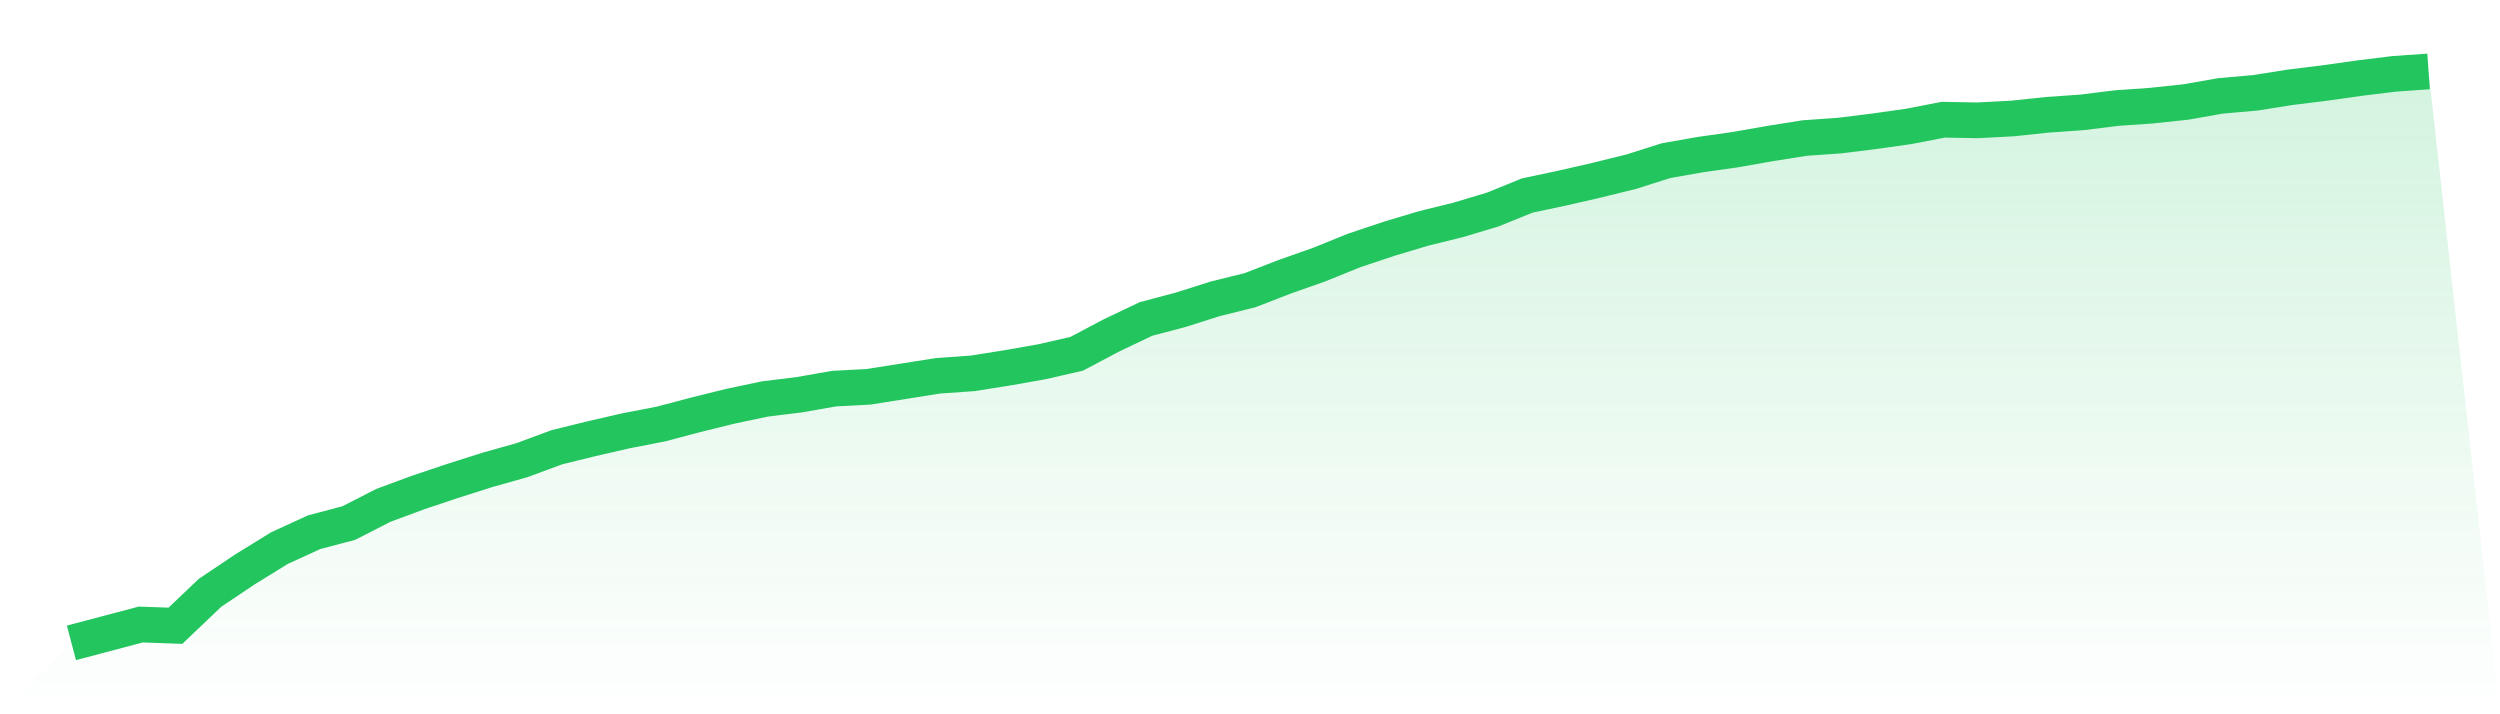 <svg viewBox="0 0 140 40" xmlns="http://www.w3.org/2000/svg">
<defs>
<linearGradient id="gradient" x1="0" x2="0" y1="0" y2="1">
<stop offset="0%" stop-color="#22c55e" stop-opacity="0.2"/>
<stop offset="100%" stop-color="#22c55e" stop-opacity="0"/>
</linearGradient>
</defs>
<path d="M4,36 L4,36 L5.941,35.487 L7.882,34.973 L9.824,35.042 L11.765,33.194 L13.706,31.893 L15.647,30.695 L17.588,29.805 L19.529,29.292 L21.471,28.299 L23.412,27.581 L25.353,26.93 L27.294,26.314 L29.235,25.767 L31.176,25.048 L33.118,24.569 L35.059,24.124 L37,23.748 L38.941,23.234 L40.882,22.755 L42.824,22.344 L44.765,22.105 L46.706,21.763 L48.647,21.66 L50.588,21.352 L52.529,21.044 L54.471,20.907 L56.412,20.599 L58.353,20.257 L60.294,19.812 L62.235,18.785 L64.176,17.861 L66.118,17.348 L68.059,16.732 L70,16.252 L71.941,15.499 L73.882,14.815 L75.824,14.028 L77.765,13.378 L79.706,12.796 L81.647,12.317 L83.588,11.735 L85.529,10.948 L87.471,10.537 L89.412,10.092 L91.353,9.613 L93.294,8.997 L95.235,8.655 L97.176,8.381 L99.118,8.039 L101.059,7.73 L103,7.594 L104.941,7.354 L106.882,7.08 L108.824,6.704 L110.765,6.738 L112.706,6.635 L114.647,6.43 L116.588,6.293 L118.529,6.053 L120.471,5.917 L122.412,5.711 L124.353,5.369 L126.294,5.198 L128.235,4.89 L130.176,4.65 L132.118,4.376 L134.059,4.137 L136,4 L140,40 L0,40 z" fill="url(#gradient)"/>
<path d="M4,36 L4,36 L5.941,35.487 L7.882,34.973 L9.824,35.042 L11.765,33.194 L13.706,31.893 L15.647,30.695 L17.588,29.805 L19.529,29.292 L21.471,28.299 L23.412,27.581 L25.353,26.93 L27.294,26.314 L29.235,25.767 L31.176,25.048 L33.118,24.569 L35.059,24.124 L37,23.748 L38.941,23.234 L40.882,22.755 L42.824,22.344 L44.765,22.105 L46.706,21.763 L48.647,21.66 L50.588,21.352 L52.529,21.044 L54.471,20.907 L56.412,20.599 L58.353,20.257 L60.294,19.812 L62.235,18.785 L64.176,17.861 L66.118,17.348 L68.059,16.732 L70,16.252 L71.941,15.499 L73.882,14.815 L75.824,14.028 L77.765,13.378 L79.706,12.796 L81.647,12.317 L83.588,11.735 L85.529,10.948 L87.471,10.537 L89.412,10.092 L91.353,9.613 L93.294,8.997 L95.235,8.655 L97.176,8.381 L99.118,8.039 L101.059,7.73 L103,7.594 L104.941,7.354 L106.882,7.08 L108.824,6.704 L110.765,6.738 L112.706,6.635 L114.647,6.43 L116.588,6.293 L118.529,6.053 L120.471,5.917 L122.412,5.711 L124.353,5.369 L126.294,5.198 L128.235,4.89 L130.176,4.65 L132.118,4.376 L134.059,4.137 L136,4" fill="none" stroke="#22c55e" stroke-width="2"/>
</svg>